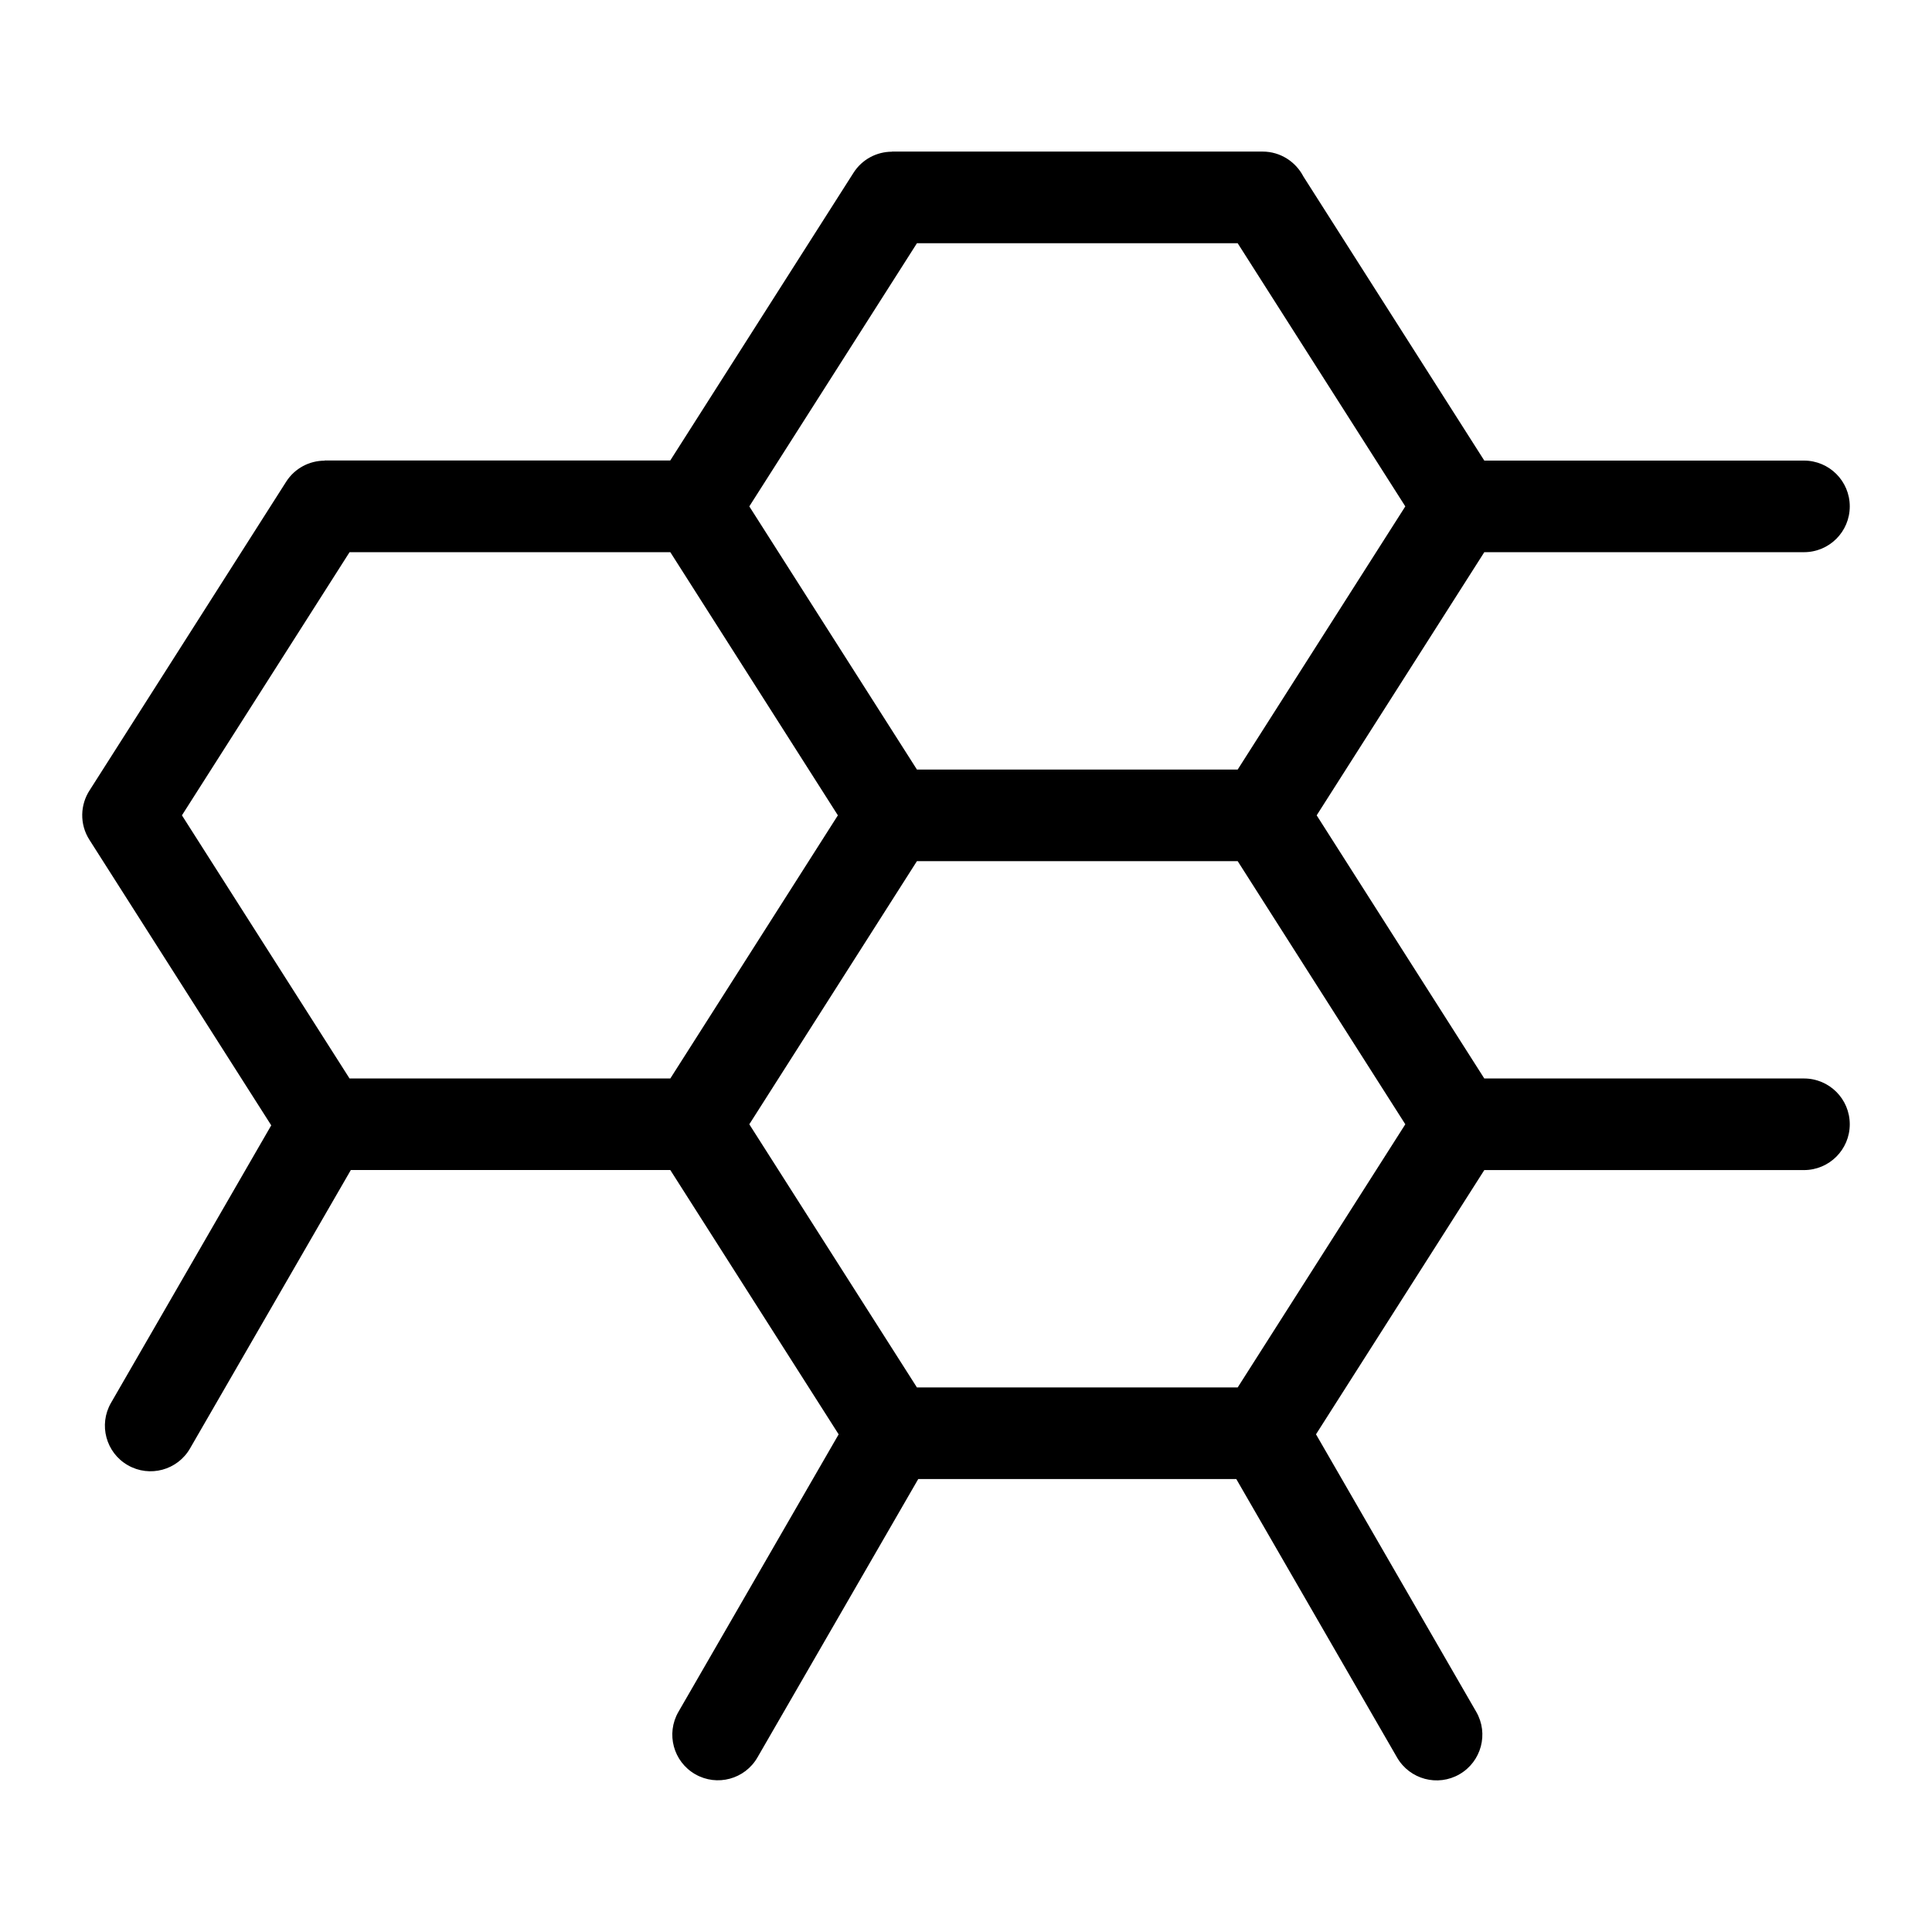 <?xml version="1.0" encoding="UTF-8"?>
<!-- The Best Svg Icon site in the world: iconSvg.co, Visit us! https://iconsvg.co -->
<svg fill="#000000" width="800px" height="800px" version="1.1" viewBox="144 144 512 512" xmlns="http://www.w3.org/2000/svg">
 <path d="m380.39 184.17h98.215c4.699 0 8.781 2.691 10.809 6.606l47.941 75.285h84.715c6.711 0 12.137 5.441 12.137 12.137 0 6.711-5.426 12.137-12.137 12.137h-84.715l-44.422 69.738 44.422 69.738h84.715c6.711 0 12.137 5.426 12.137 12.137 0 6.695-5.426 12.137-12.137 12.137h-84.715l-44.602 70.023 42.457 73.531c3.356 5.789 1.375 13.195-4.414 16.551-5.789 3.356-13.195 1.375-16.551-4.414l-42.621-73.82h-84.277l-42.609 73.773c-3.324 5.789-10.715 7.785-16.504 4.457-5.789-3.324-7.785-10.715-4.457-16.504l42.473-73.562-44.617-70.055h-84.656l-42.609 73.773c-3.324 5.789-10.715 7.785-16.504 4.457-5.789-3.324-7.785-10.715-4.457-16.504l42.473-73.562-48.199-75.691c-2.644-4.156-2.434-9.324 0.121-13.18l52.023-81.68c2.297-3.613 6.211-5.594 10.188-5.594v-0.047h91.609l48.562-76.238c2.297-3.613 6.211-5.594 10.188-5.594v-0.059zm-58.75 245.64 44.406-69.738-44.406-69.738h-85.004l-44.422 69.738 44.422 69.738zm20.934-151.61 44.422 69.738h85.004l44.422-69.738-44.422-69.738h-85.004zm44.422 94.012-44.422 69.738 44.422 69.738h85.004l44.422-69.738-44.422-69.738z"/>
</svg>